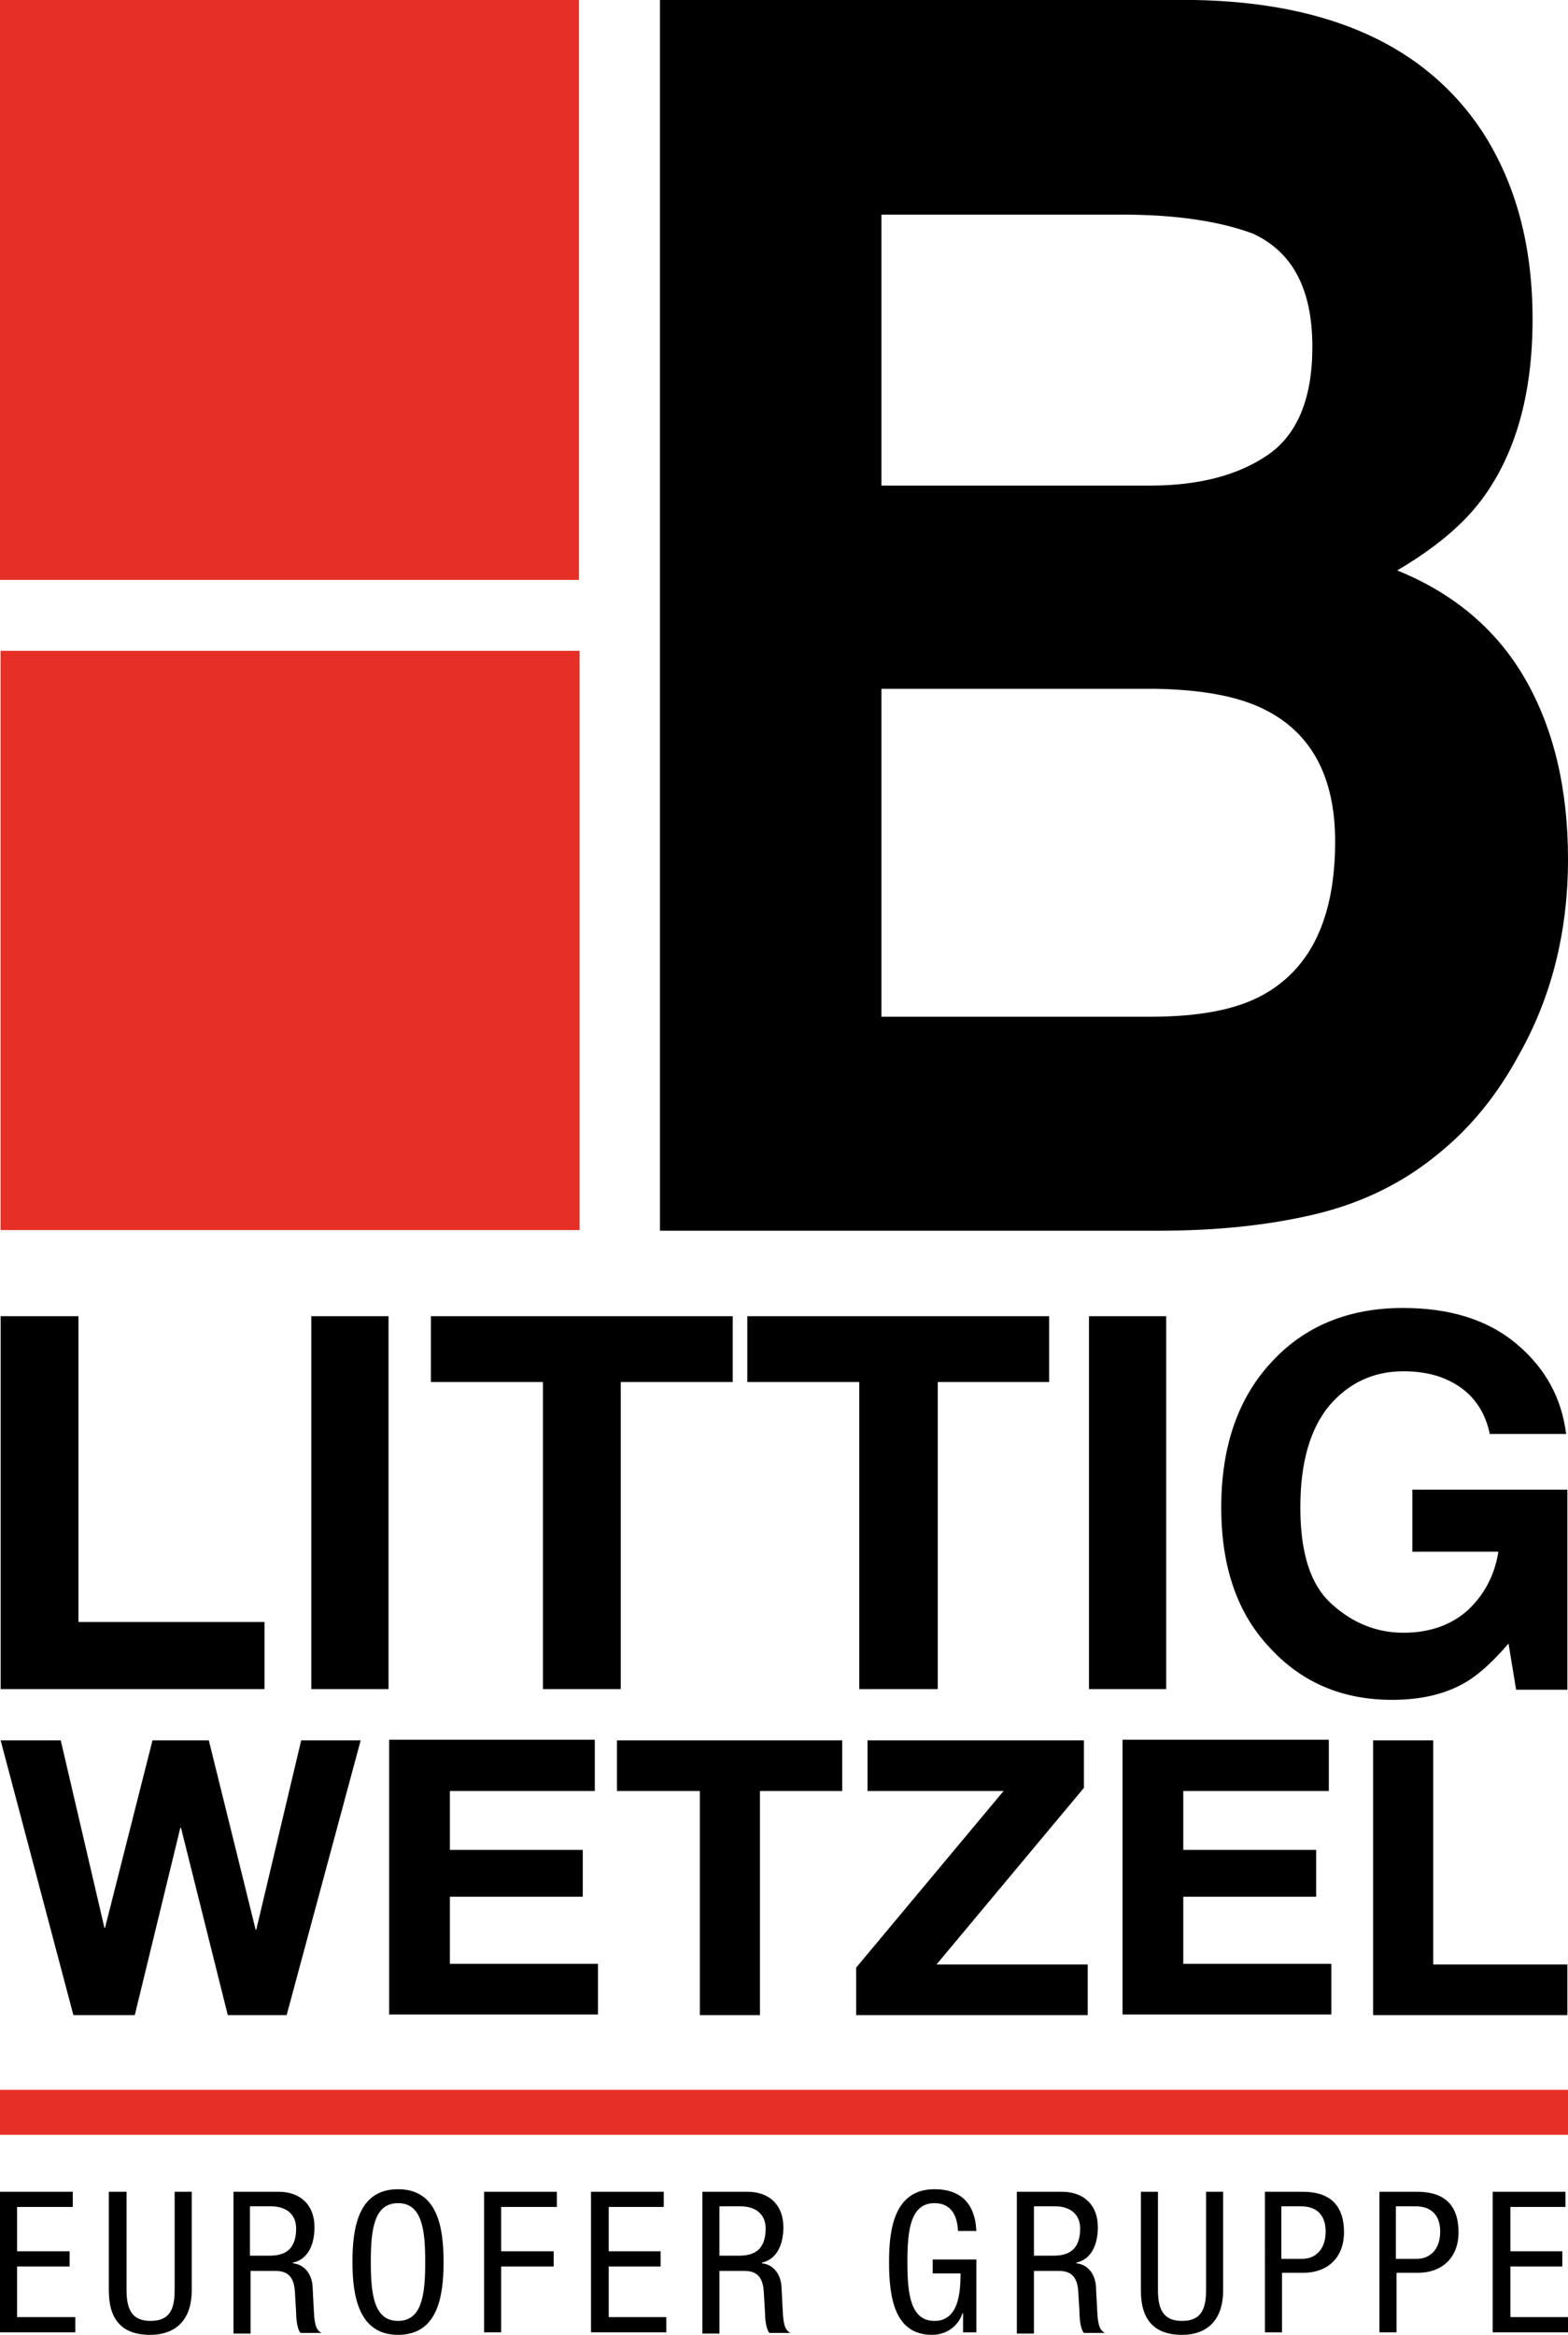 <?xml version="1.0" encoding="utf-8"?>
<!-- Generator: Adobe Illustrator 22.1.0, SVG Export Plug-In . SVG Version: 6.00 Build 0)  -->
<svg version="1.1" id="Ebene_1" xmlns="http://www.w3.org/2000/svg" xmlns:xlink="http://www.w3.org/1999/xlink" x="0px" y="0px"
	 width="247.8px" height="368.8px" viewBox="0 0 247.8 368.8" style="enable-background:new 0 0 247.8 368.8;" xml:space="preserve">
<style type="text/css">
	.st0{fill:#E63027;}
</style>
<g>
	<polygon points="0.1,207.9 12.4,207.9 12.4,256.2 41.8,256.2 41.8,266.8 0.1,266.8 0.1,207.9 	"/>
	<polygon points="61.4,266.8 49.2,266.8 49.2,207.9 61.4,207.9 61.4,266.8 	"/>
	<polygon points="115.8,207.9 115.8,218.3 98.1,218.3 98.1,266.8 85.8,266.8 85.8,218.3 68.1,218.3 68.1,207.9 115.8,207.9 	"/>
	<polygon points="165.8,207.9 165.8,218.3 148.2,218.3 148.2,266.8 135.8,266.8 135.8,218.3 118.1,218.3 118.1,207.9 165.8,207.9 	
		"/>
	<polygon points="184.3,266.8 172.1,266.8 172.1,207.9 184.3,207.9 184.3,266.8 	"/>
	<path d="M235.4,226.3c-0.9-4-3.2-6.8-6.8-8.4c-2-0.9-4.3-1.3-6.8-1.3c-4.7,0-8.6,1.8-11.7,5.4c-3,3.6-4.6,8.9-4.6,16.1
		c0,7.2,1.6,12.3,5,15.3c3.3,3,7.1,4.5,11.3,4.5c4.1,0,7.5-1.2,10.1-3.5c2.6-2.4,4.3-5.5,4.9-9.3h-13.6v-9.8h24.5v31.6h-8.1
		l-1.2-7.3c-2.4,2.8-4.5,4.7-6.4,5.9c-3.2,2-7.2,3-12,3c-7.8,0-14.2-2.7-19.2-8.1c-5.2-5.4-7.8-12.8-7.8-22.3
		c0-9.5,2.6-17.2,7.9-22.9c5.2-5.7,12.2-8.6,20.8-8.6c7.5,0,13.5,1.9,18,5.7c4.5,3.8,7.1,8.5,7.8,14.2H235.4L235.4,226.3z"/>
	<polygon class="st0" points="91.5,91.6 91.5,0 0,0 0,91.6 91.5,91.6 	"/>
	<polygon class="st0" points="91.6,194.3 91.6,102.8 0.1,102.8 0.1,194.3 91.6,194.3 	"/>
	<path d="M234.2,20.7c5.4,8.3,8,18.2,8,29.7c0,11.9-2.7,21.4-8.1,28.6c-3,4-7.5,7.7-13.3,11.1c8.9,3.6,15.7,9.3,20.2,17.1
		c4.5,7.8,6.8,17.3,6.8,28.5c0,11.5-2.6,21.8-7.8,31c-3.3,6.1-7.4,11.2-12.4,15.3c-5.6,4.7-12.2,8-19.8,9.8
		c-7.6,1.8-15.8,2.6-24.7,2.6h-78.8V0h84.5C210.2,0.4,225.3,7.3,234.2,20.7L234.2,20.7z M139.3,33.8v42.9h42.5
		c7.6,0,13.8-1.6,18.5-4.8c4.7-3.2,7.1-8.9,7.1-17.1c0-9.1-3.1-15-9.4-17.9c-5.4-2-12.3-3-20.7-3H139.3L139.3,33.8z M139.3,108.8
		v51.8h42.5c7.6,0,13.5-1.1,17.7-3.4c7.7-4.2,11.5-12.3,11.5-24.3c0-10.1-3.7-17.1-11.1-20.8c-4.1-2.1-10-3.2-17.5-3.3H139.3
		L139.3,108.8z"/>
	<polygon points="0,346.2 11.5,346.2 11.5,348.6 2.7,348.6 2.7,355.6 11,355.6 11,358 2.7,358 2.7,366 11.9,366 11.9,368.4 0,368.4 
		0,346.2 	"/>
	<path d="M17.3,346.2H20v15.6c0,3.3,1.1,4.8,3.8,4.8c2.9,0,3.8-1.7,3.8-4.8v-15.6h2.7v15.6c0,4.3-2.2,7-6.6,7c-4.5,0-6.5-2.5-6.5-7
		V346.2L17.3,346.2z"/>
	<path d="M36.8,346.2H44c3.5,0,5.7,2.1,5.7,5.6c0,2.4-0.8,5-3.4,5.6v0.1c1.9,0.2,3,1.8,3.1,3.7l0.2,3.8c0.1,2.5,0.5,3.1,1.2,3.5
		h-3.3c-0.5-0.5-0.7-2.1-0.7-3.2l-0.2-3.4c-0.2-3-1.9-3.2-3.3-3.2h-3.7v9.9h-2.7V346.2L36.8,346.2z M39.5,356.3h2.7
		c1.6,0,4.6,0,4.6-4.3c0-2.2-1.5-3.5-4-3.5h-3.3V356.3L39.5,356.3z"/>
	<path d="M70.1,357.3c0,5.6-1,11.5-7.2,11.5c-6.1,0-7.2-5.9-7.2-11.5c0-5.6,1-11.5,7.2-11.5C69.1,345.8,70.1,351.7,70.1,357.3
		L70.1,357.3z M58.6,357.3c0,5.1,0.5,9.3,4.3,9.3c3.8,0,4.3-4.2,4.3-9.3c0-5.1-0.5-9.3-4.3-9.3C59.1,348,58.6,352.2,58.6,357.3
		L58.6,357.3z"/>
	<polygon points="76.5,346.2 88,346.2 88,348.6 79.2,348.6 79.2,355.6 87.5,355.6 87.5,358 79.2,358 79.2,368.4 76.5,368.4 
		76.5,346.2 	"/>
	<polygon points="93.4,346.2 104.9,346.2 104.9,348.6 96.2,348.6 96.2,355.6 104.4,355.6 104.4,358 96.2,358 96.2,366 105.3,366 
		105.3,368.4 93.4,368.4 93.4,346.2 	"/>
	<path d="M110.9,346.2h7.2c3.5,0,5.7,2.1,5.7,5.6c0,2.4-0.8,5-3.4,5.6v0.1c1.9,0.2,3,1.8,3.1,3.7l0.2,3.8c0.1,2.5,0.5,3.1,1.2,3.5
		h-3.3c-0.5-0.5-0.7-2.1-0.7-3.2l-0.2-3.4c-0.2-3-1.9-3.2-3.3-3.2h-3.7v9.9h-2.7V346.2L110.9,346.2z M113.7,356.3h2.7
		c1.6,0,4.6,0,4.6-4.3c0-2.2-1.5-3.5-4-3.5h-3.3V356.3L113.7,356.3z"/>
	<path d="M151.4,352.4c-0.1-2.3-1-4.4-3.7-4.4c-3.8,0-4.3,4.2-4.3,9.3c0,5.1,0.5,9.3,4.3,9.3c3.8,0,4.1-4.5,4.1-7.5h-4.4v-2.2h6.9
		v11.5h-2.1v-3h-0.1c-0.6,1.9-2.4,3.4-4.8,3.4c-5.8,0-6.8-5.6-6.8-11.5c0-5.6,1-11.5,7.2-11.5c6.4,0,6.5,5.4,6.6,6.6H151.4
		L151.4,352.4z"/>
	<path d="M160.6,346.2h7.2c3.5,0,5.7,2.1,5.7,5.6c0,2.4-0.8,5-3.4,5.6v0.1c1.9,0.2,3,1.8,3.1,3.7l0.2,3.8c0.1,2.5,0.5,3.1,1.2,3.5
		h-3.3c-0.5-0.5-0.7-2.1-0.7-3.2l-0.2-3.4c-0.2-3-1.9-3.2-3.3-3.2h-3.7v9.9h-2.7V346.2L160.6,346.2z M163.4,356.3h2.7
		c1.6,0,4.6,0,4.6-4.3c0-2.2-1.5-3.5-4-3.5h-3.3V356.3L163.4,356.3z"/>
	<path d="M180.3,346.2h2.7v15.6c0,3.3,1.1,4.8,3.8,4.8c2.9,0,3.8-1.7,3.8-4.8v-15.6h2.7v15.6c0,4.3-2.2,7-6.5,7
		c-4.5,0-6.5-2.5-6.5-7V346.2L180.3,346.2z"/>
	<path d="M199.8,346.2h5.7c1.9,0,6.9,0,6.9,6.4c0,4.1-2.7,6.4-6.4,6.4h-3.4v9.4h-2.7V346.2L199.8,346.2z M202.5,356.8h3.3
		c2,0,3.7-1.4,3.7-4.3c0-2.4-1.2-4-3.9-4h-3.1V356.8L202.5,356.8z"/>
	<path d="M217.9,346.2h5.7c1.9,0,6.9,0,6.9,6.4c0,4.1-2.7,6.4-6.4,6.4h-3.4v9.4h-2.7V346.2L217.9,346.2z M220.6,356.8h3.3
		c2,0,3.7-1.4,3.7-4.3c0-2.4-1.2-4-3.9-4h-3.1V356.8L220.6,356.8z"/>
	<polygon points="235.9,346.2 247.4,346.2 247.4,348.6 238.7,348.6 238.7,355.6 246.9,355.6 246.9,358 238.7,358 238.7,366 
		247.8,366 247.8,368.4 235.9,368.4 235.9,346.2 	"/>
	<polygon class="st0" points="247.8,337.2 247.8,330.1 0,330.1 0,337.2 247.8,337.2 	"/>
	<path d="M36,318.3l-7.4-29.6h-0.1l-7.2,29.6h-9.7L0.1,274.9h9.5l6.9,29.6h0.1l7.5-29.6h8.9l7.4,29.9h0.1l7.1-29.9h9.4l-11.7,43.4
		H36L36,318.3z M94,274.9v8H71.1v9.3h21v7.4h-21v10.6h23.4v8h-33v-43.4H94L94,274.9z M97.5,282.9v-8h35.6v8h-13v35.4h-9.5v-35.4
		H97.5L97.5,282.9z M158.6,282.9h-21.5v-8h34.2v7.5L148,310.3h23.9v8h-36.6v-7.5L158.6,282.9L158.6,282.9z M210,274.9v8H187v9.3h21
		v7.4h-21v10.6h23.4v8h-33v-43.4H210L210,274.9z M226.5,274.9v35.4h21.2v8h-30.7v-43.4H226.5L226.5,274.9z"/>
</g>
</svg>
